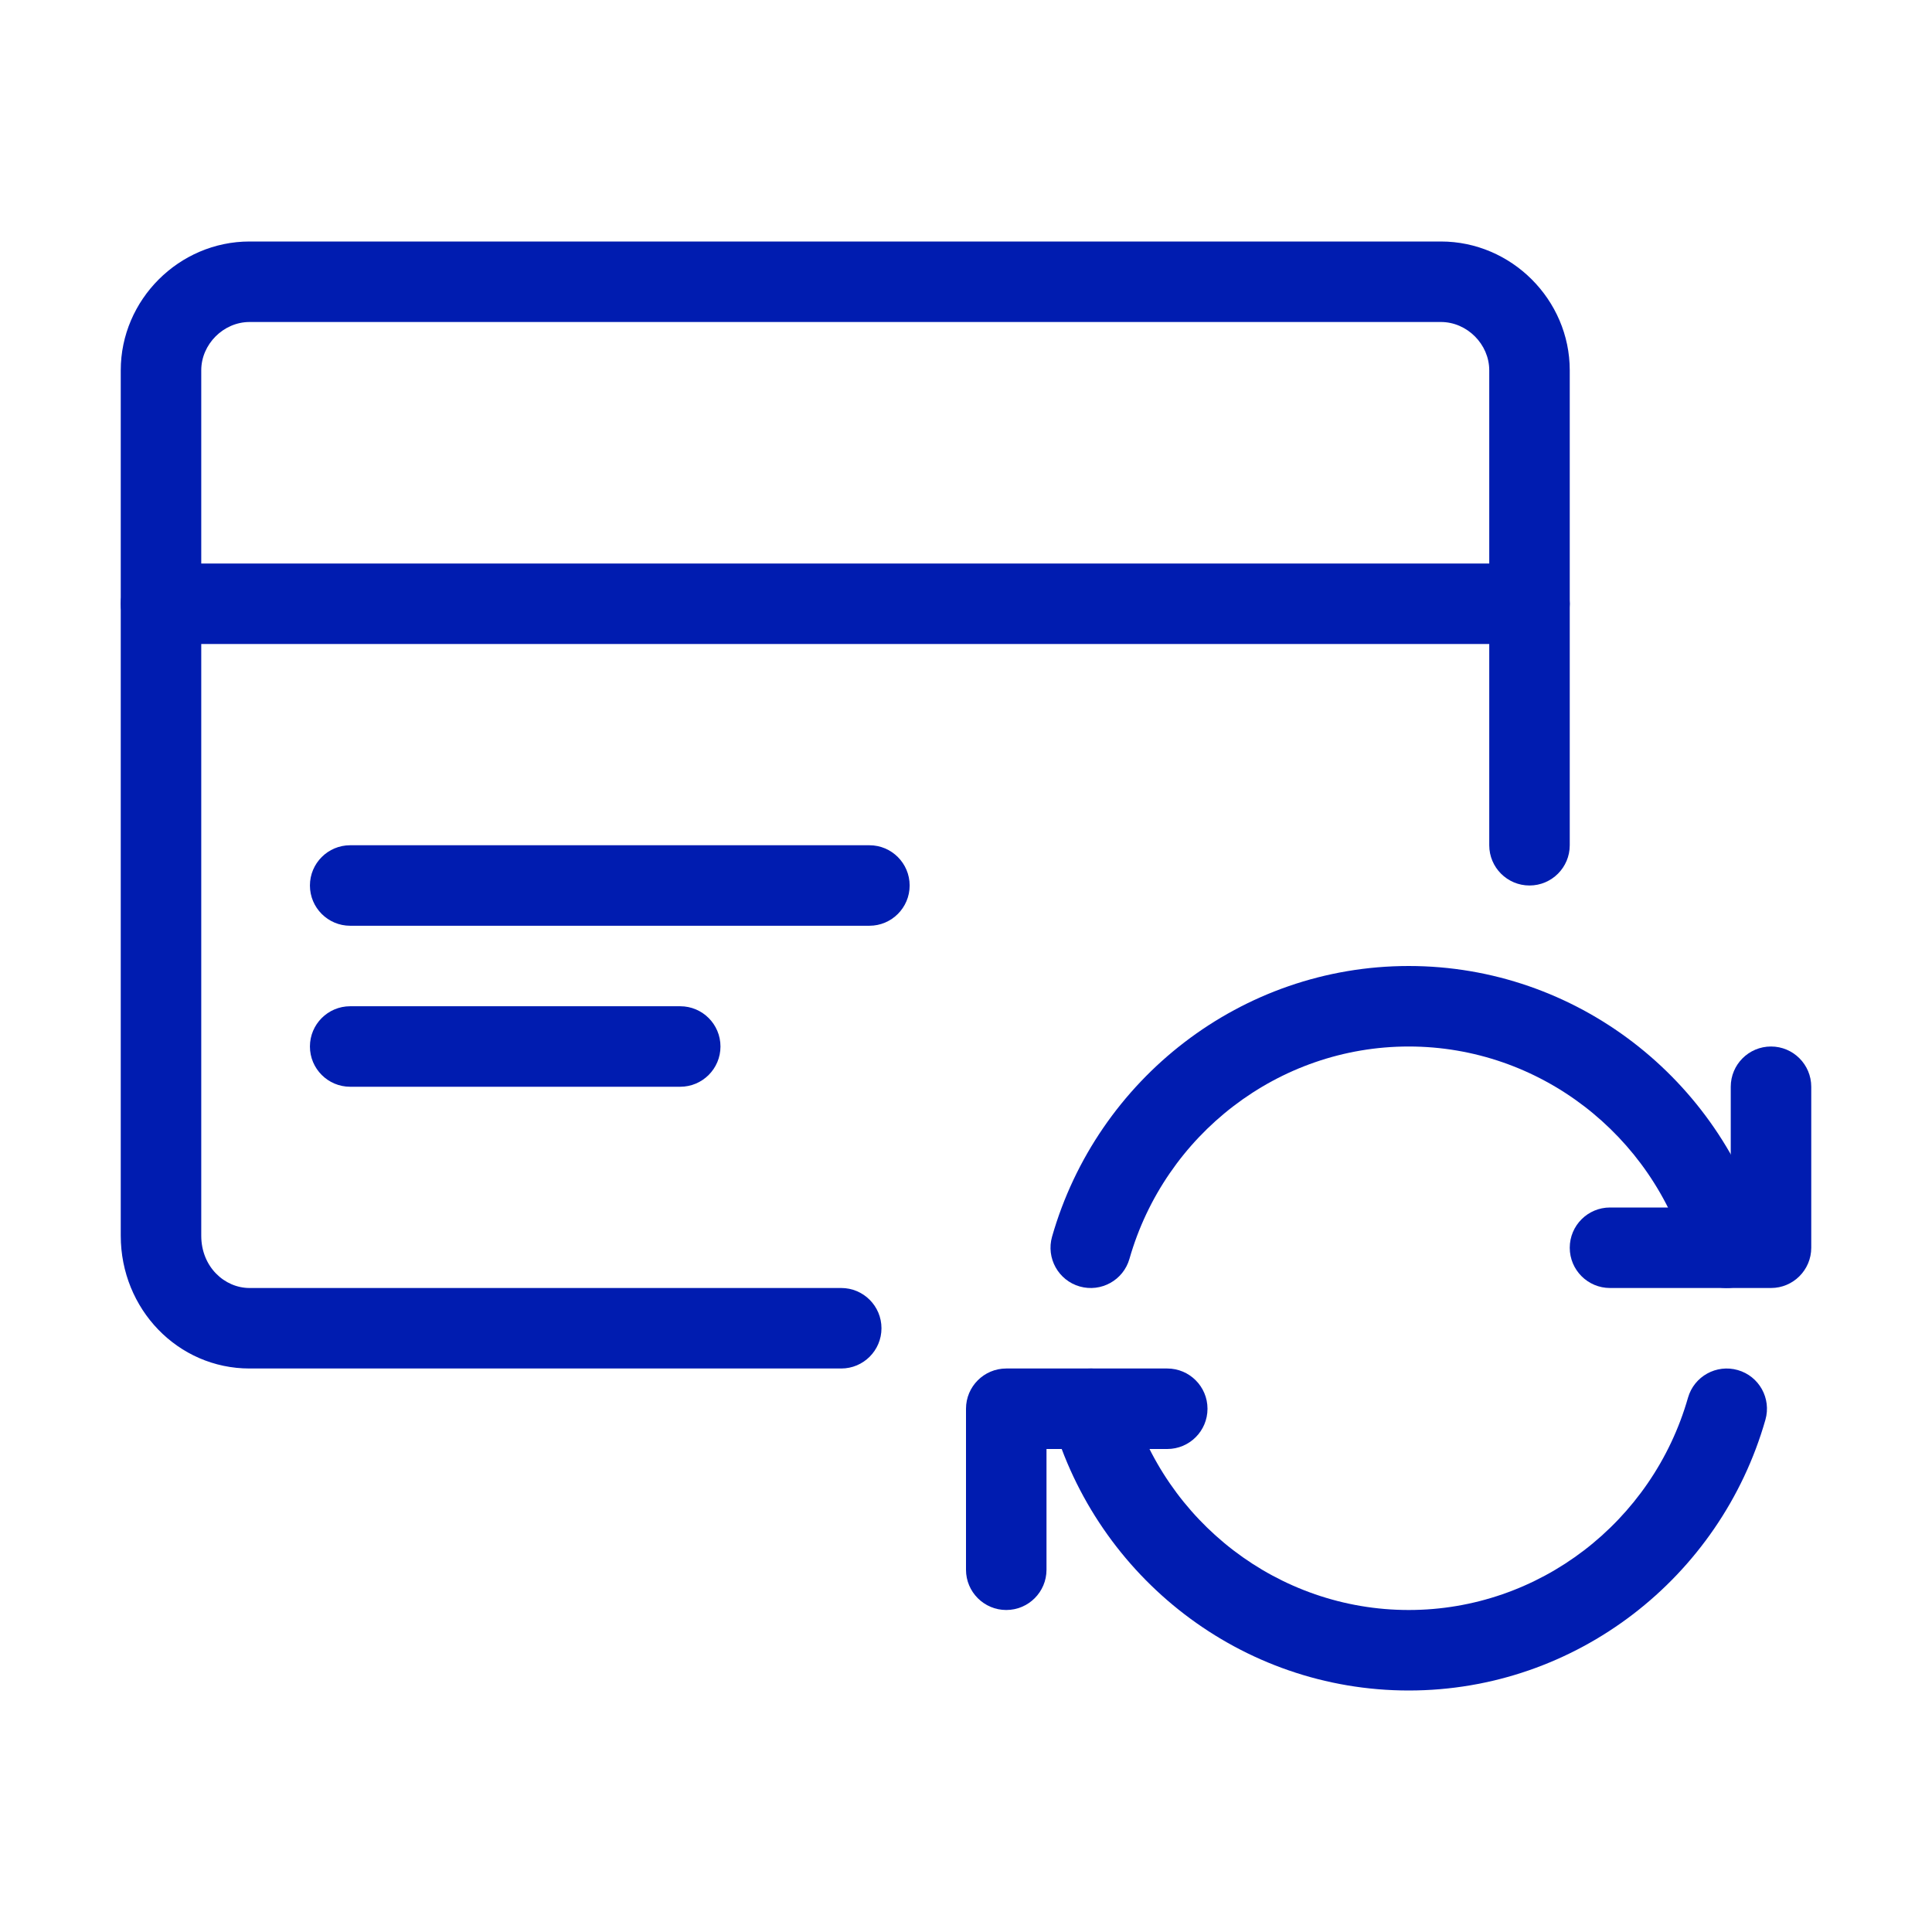 <svg width="48" height="48" viewBox="0 0 48 48" fill="none" xmlns="http://www.w3.org/2000/svg">
<path fill-rule="evenodd" clip-rule="evenodd" d="M3 15C3 14.448 3.448 14 4 14H38C38.552 14 39 14.448 39 15C39 15.552 38.552 16 38 16H4C3.448 16 3 15.552 3 15Z" fill="#001CB0"/>
<path fill-rule="evenodd" clip-rule="evenodd" d="M3 9.2C3 7.448 4.448 6 6.2 6H35.8C37.552 6 39 7.448 39 9.2V21C39 21.552 38.552 22 38 22C37.448 22 37 21.552 37 21V9.2C37 8.552 36.448 8 35.8 8H6.2C5.552 8 5 8.552 5 9.2V30.7C5 31.477 5.581 32 6.2 32H20.9C21.452 32 21.9 32.448 21.9 33C21.9 33.552 21.452 34 20.9 34H6.2C4.419 34 3 32.523 3 30.7V9.2Z" fill="#001CB0"/>
<path fill-rule="evenodd" clip-rule="evenodd" d="M7.7 22C7.7 21.448 8.148 21 8.7 21H21.6C22.152 21 22.6 21.448 22.6 22C22.6 22.552 22.152 23 21.6 23H8.7C8.148 23 7.7 22.552 7.7 22Z" fill="#001CB0"/>
<path fill-rule="evenodd" clip-rule="evenodd" d="M7.7 26C7.7 25.448 8.148 25 8.7 25H16.9C17.452 25 17.9 25.448 17.9 26C17.9 26.552 17.452 27 16.9 27H8.7C8.148 27 7.7 26.552 7.7 26Z" fill="#001CB0"/>
<path fill-rule="evenodd" clip-rule="evenodd" d="M44 26C44.552 26 45 26.448 45 27V31C45 31.552 44.552 32 44 32H40C39.448 32 39 31.552 39 31C39 30.448 39.448 30 40 30H43V27C43 26.448 43.448 26 44 26Z" fill="#001CB0"/>
<path fill-rule="evenodd" clip-rule="evenodd" d="M26.138 30.725C27.258 26.808 30.841 24 35 24C39.158 24 42.742 26.808 43.861 30.725C44.013 31.256 43.706 31.81 43.175 31.962C42.644 32.113 42.09 31.806 41.938 31.275C41.058 28.192 38.241 26 35 26C31.759 26 28.942 28.192 28.061 31.275C27.91 31.806 27.356 32.113 26.825 31.962C26.294 31.81 25.987 31.256 26.138 30.725Z" fill="#001CB0"/>
<path fill-rule="evenodd" clip-rule="evenodd" d="M24 35C24 34.448 24.448 34 25 34H29C29.552 34 30 34.448 30 35C30 35.552 29.552 36 29 36H26V39C26 39.552 25.552 40 25 40C24.448 40 24 39.552 24 39V35Z" fill="#001CB0"/>
<path fill-rule="evenodd" clip-rule="evenodd" d="M26.825 34.039C27.356 33.887 27.91 34.194 28.061 34.725C28.942 37.808 31.759 40 35 40C38.241 40 41.058 37.808 41.938 34.725C42.09 34.194 42.644 33.887 43.175 34.039C43.706 34.191 44.013 34.744 43.861 35.275C42.742 39.193 39.158 42 35 42C30.841 42 27.258 39.193 26.138 35.275C25.987 34.744 26.294 34.191 26.825 34.039Z" fill="#001CB0"/>
</svg>
